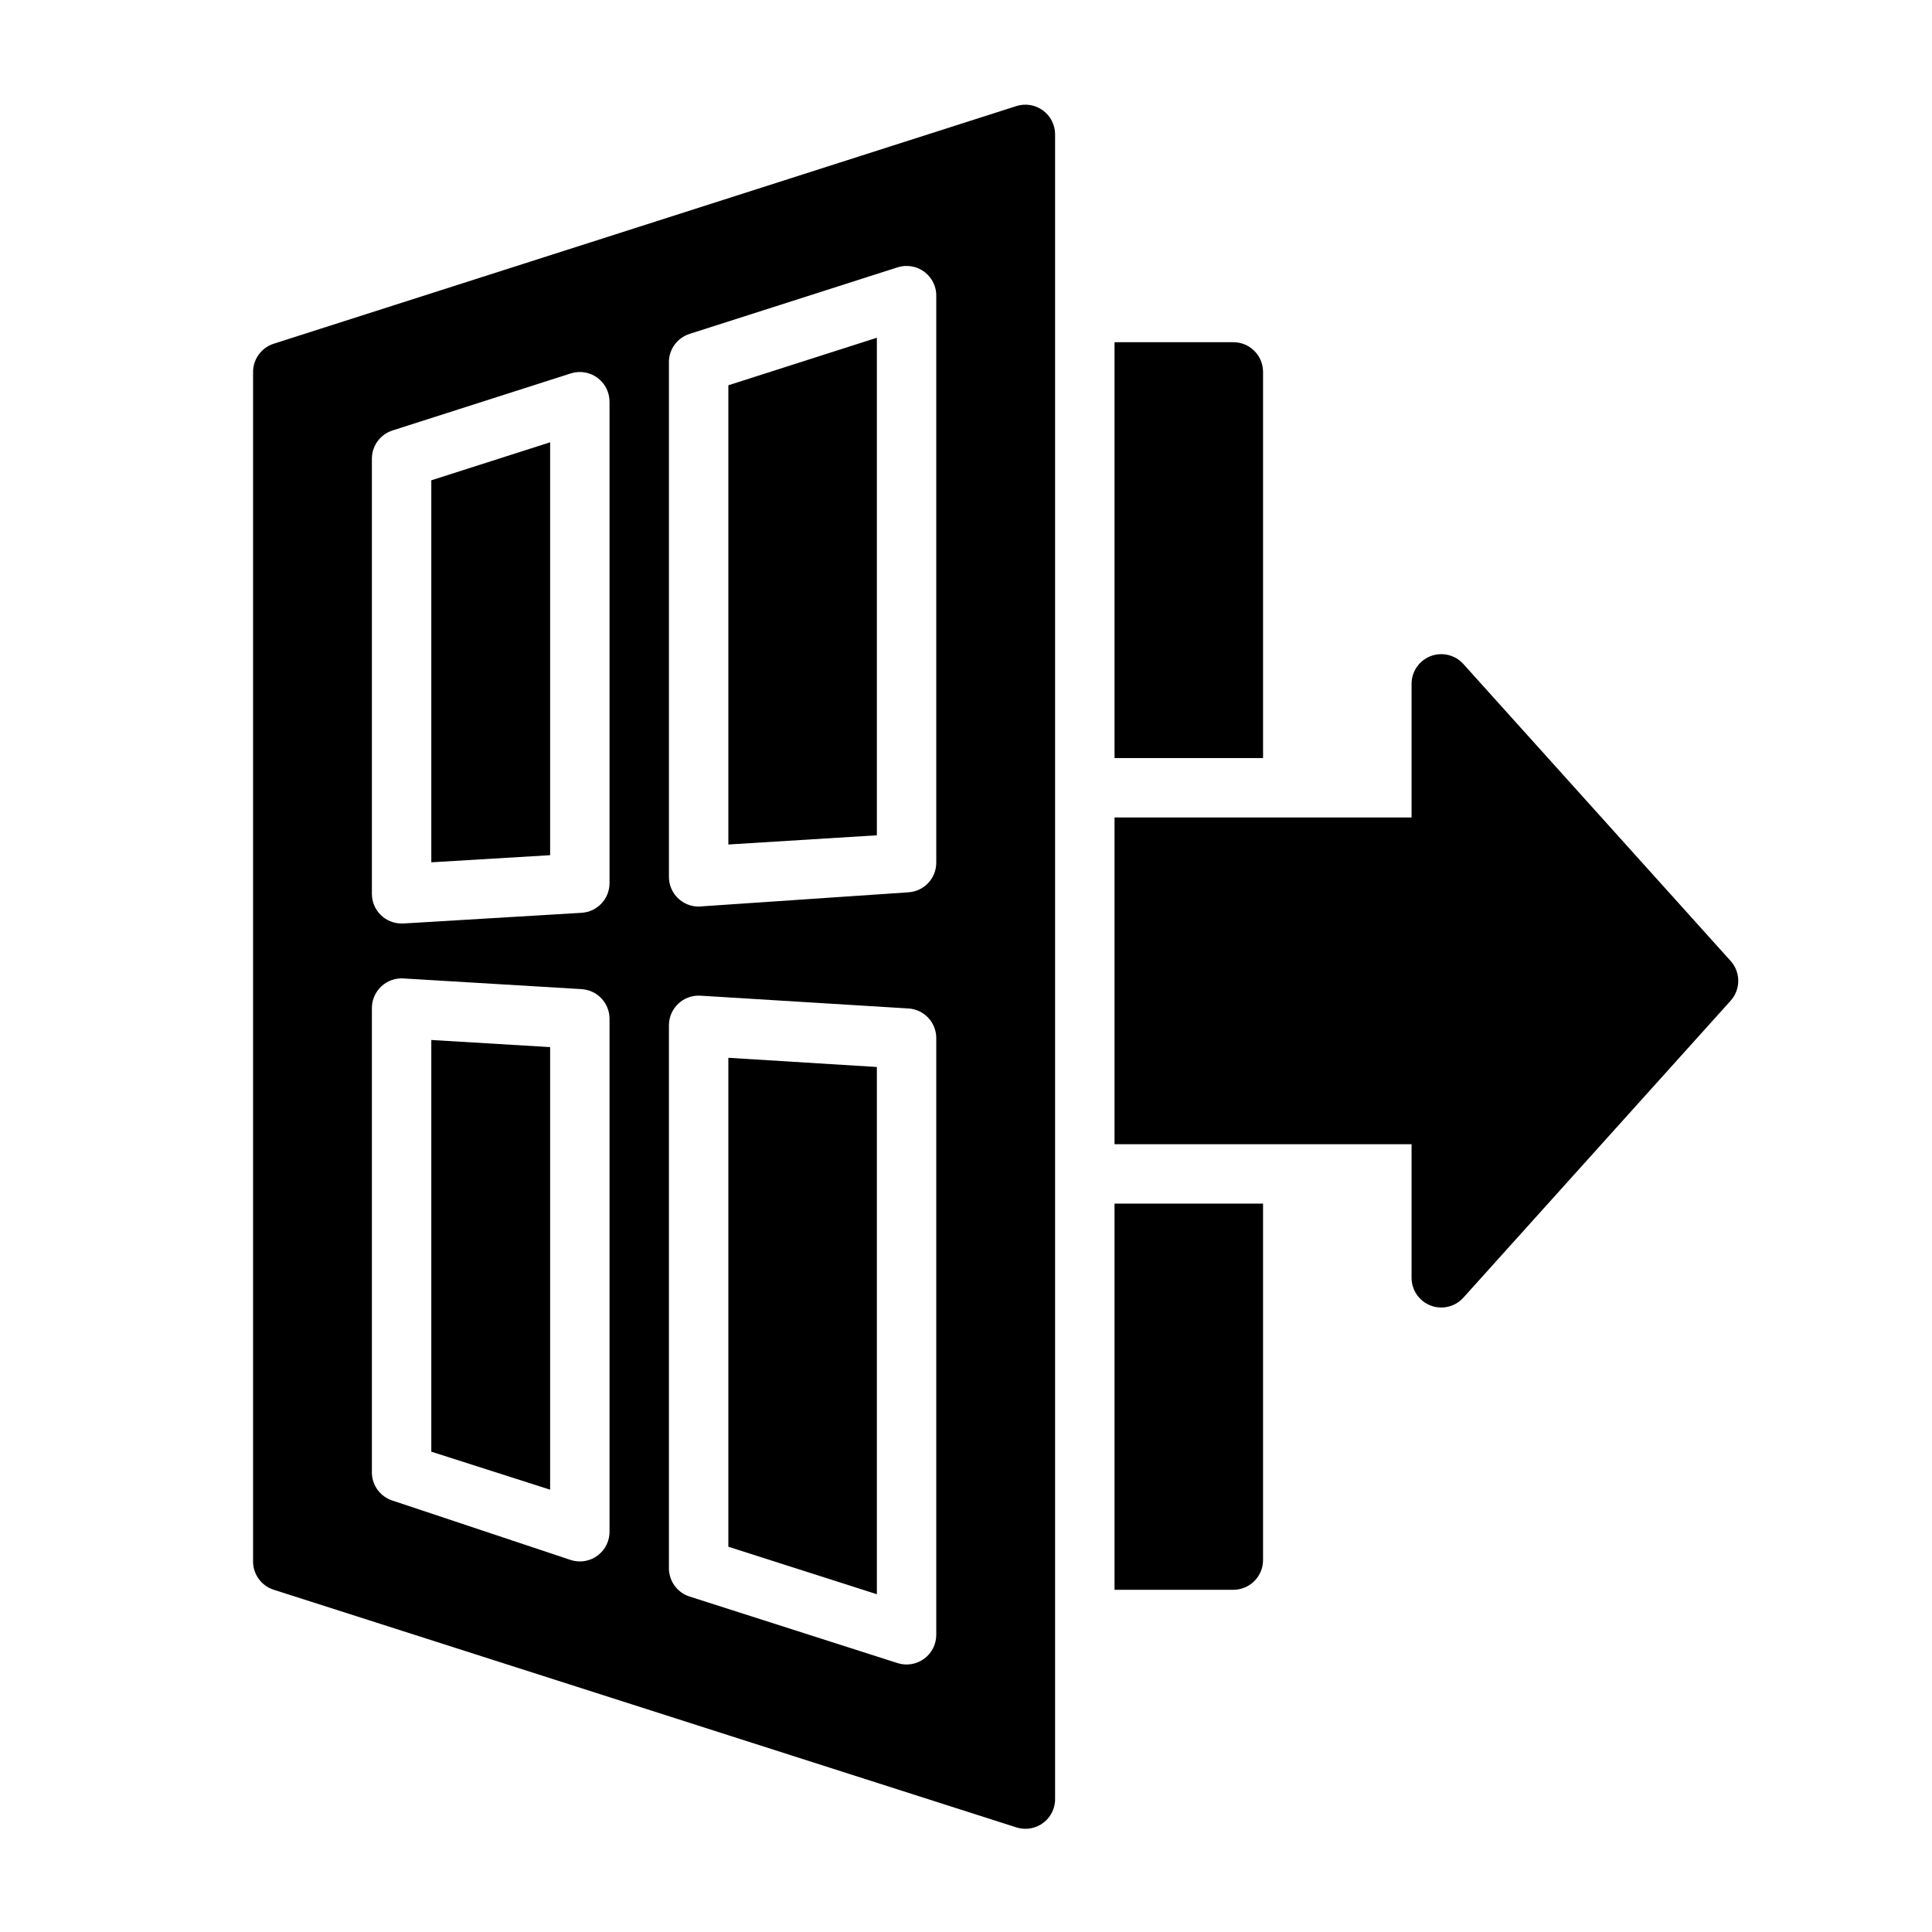 <?xml version="1.0" encoding="UTF-8"?>
<!-- Uploaded to: SVG Repo, www.svgrepo.com, Generator: SVG Repo Mixer Tools -->
<svg fill="#000000" width="800px" height="800px" version="1.1" viewBox="144 144 512 512" xmlns="http://www.w3.org/2000/svg">
 <g>
  <path d="m470.85 234.69h-31.488v110.21h39.359v-102.34c0-2.09-0.828-4.09-2.305-5.566-1.477-1.477-3.481-2.305-5.566-2.305z"/>
  <path d="m439.36 565.31h31.488c2.086 0 4.09-0.832 5.566-2.309 1.477-1.477 2.305-3.477 2.305-5.566v-94.461h-39.359z"/>
  <path d="m531.78 319.94c-2.188-2.406-5.625-3.219-8.656-2.055-3.031 1.168-5.035 4.078-5.043 7.328v35.422h-78.719v86.594h78.719v35.426c0.008 3.246 2.012 6.156 5.043 7.324s6.469 0.352 8.656-2.051l70.848-78.719v-0.004c2.703-2.996 2.703-7.551 0-10.547z"/>
  <path d="m258.3 372.52 31.488-1.887v-109.42l-31.488 10.074z"/>
  <path d="m413.38 172.1-196.8 62.977c-3.269 1.031-5.5 4.055-5.512 7.481v314.88c-0.164 3.57 2.098 6.805 5.512 7.875l196.8 62.977c2.453 0.773 5.129 0.301 7.168-1.27 2.039-1.566 3.184-4.035 3.062-6.606v-440.83c-0.008-2.5-1.207-4.848-3.227-6.324-2.019-1.477-4.621-1.906-7.004-1.156zm-107.85 377.46c0.117 2.57-1.027 5.035-3.066 6.606s-4.715 2.043-7.168 1.266l-47.23-15.742c-3.414-1.07-5.676-4.301-5.512-7.871v-122.65c-0.004-2.172 0.891-4.25 2.469-5.738 1.582-1.492 3.707-2.262 5.875-2.133l47.23 2.832v0.004c4.164 0.25 7.41 3.699 7.402 7.871zm0-171.53c0.008 4.172-3.238 7.621-7.402 7.871l-47.23 2.832-0.473 0.004c-4.348 0-7.871-3.523-7.871-7.871v-115.33c0.012-3.426 2.242-6.449 5.512-7.477l47.23-15.113c2.387-0.75 4.988-0.324 7.008 1.152 2.019 1.477 3.215 3.824 3.227 6.324zm86.59 199.24c-0.008 2.5-1.207 4.848-3.227 6.324-2.019 1.477-4.621 1.902-7.004 1.152l-55.105-17.633c-3.269-1.027-5.496-4.051-5.512-7.477v-143.9c-0.004-2.172 0.891-4.25 2.473-5.738 1.578-1.492 3.703-2.266 5.871-2.133l55.105 3.387v-0.004c4.164 0.25 7.406 3.703 7.398 7.875zm0-204.67c0.008 4.168-3.234 7.621-7.398 7.871l-55.578 3.777c-4.348 0-7.871-3.523-7.871-7.871v-136.03c-0.164-3.574 2.102-6.805 5.512-7.875l55.105-17.633c2.453-0.773 5.129-0.301 7.168 1.27 2.039 1.566 3.184 4.035 3.062 6.602z"/>
  <path d="m337.02 367.8 39.359-2.438v-131.86l-39.359 12.598z"/>
  <path d="m258.3 528.71 31.488 10.074v-117.29l-31.488-1.887z"/>
  <path d="m337.02 553.9 39.359 12.594v-139.73l-39.359-2.438z"/>
 </g>
</svg>